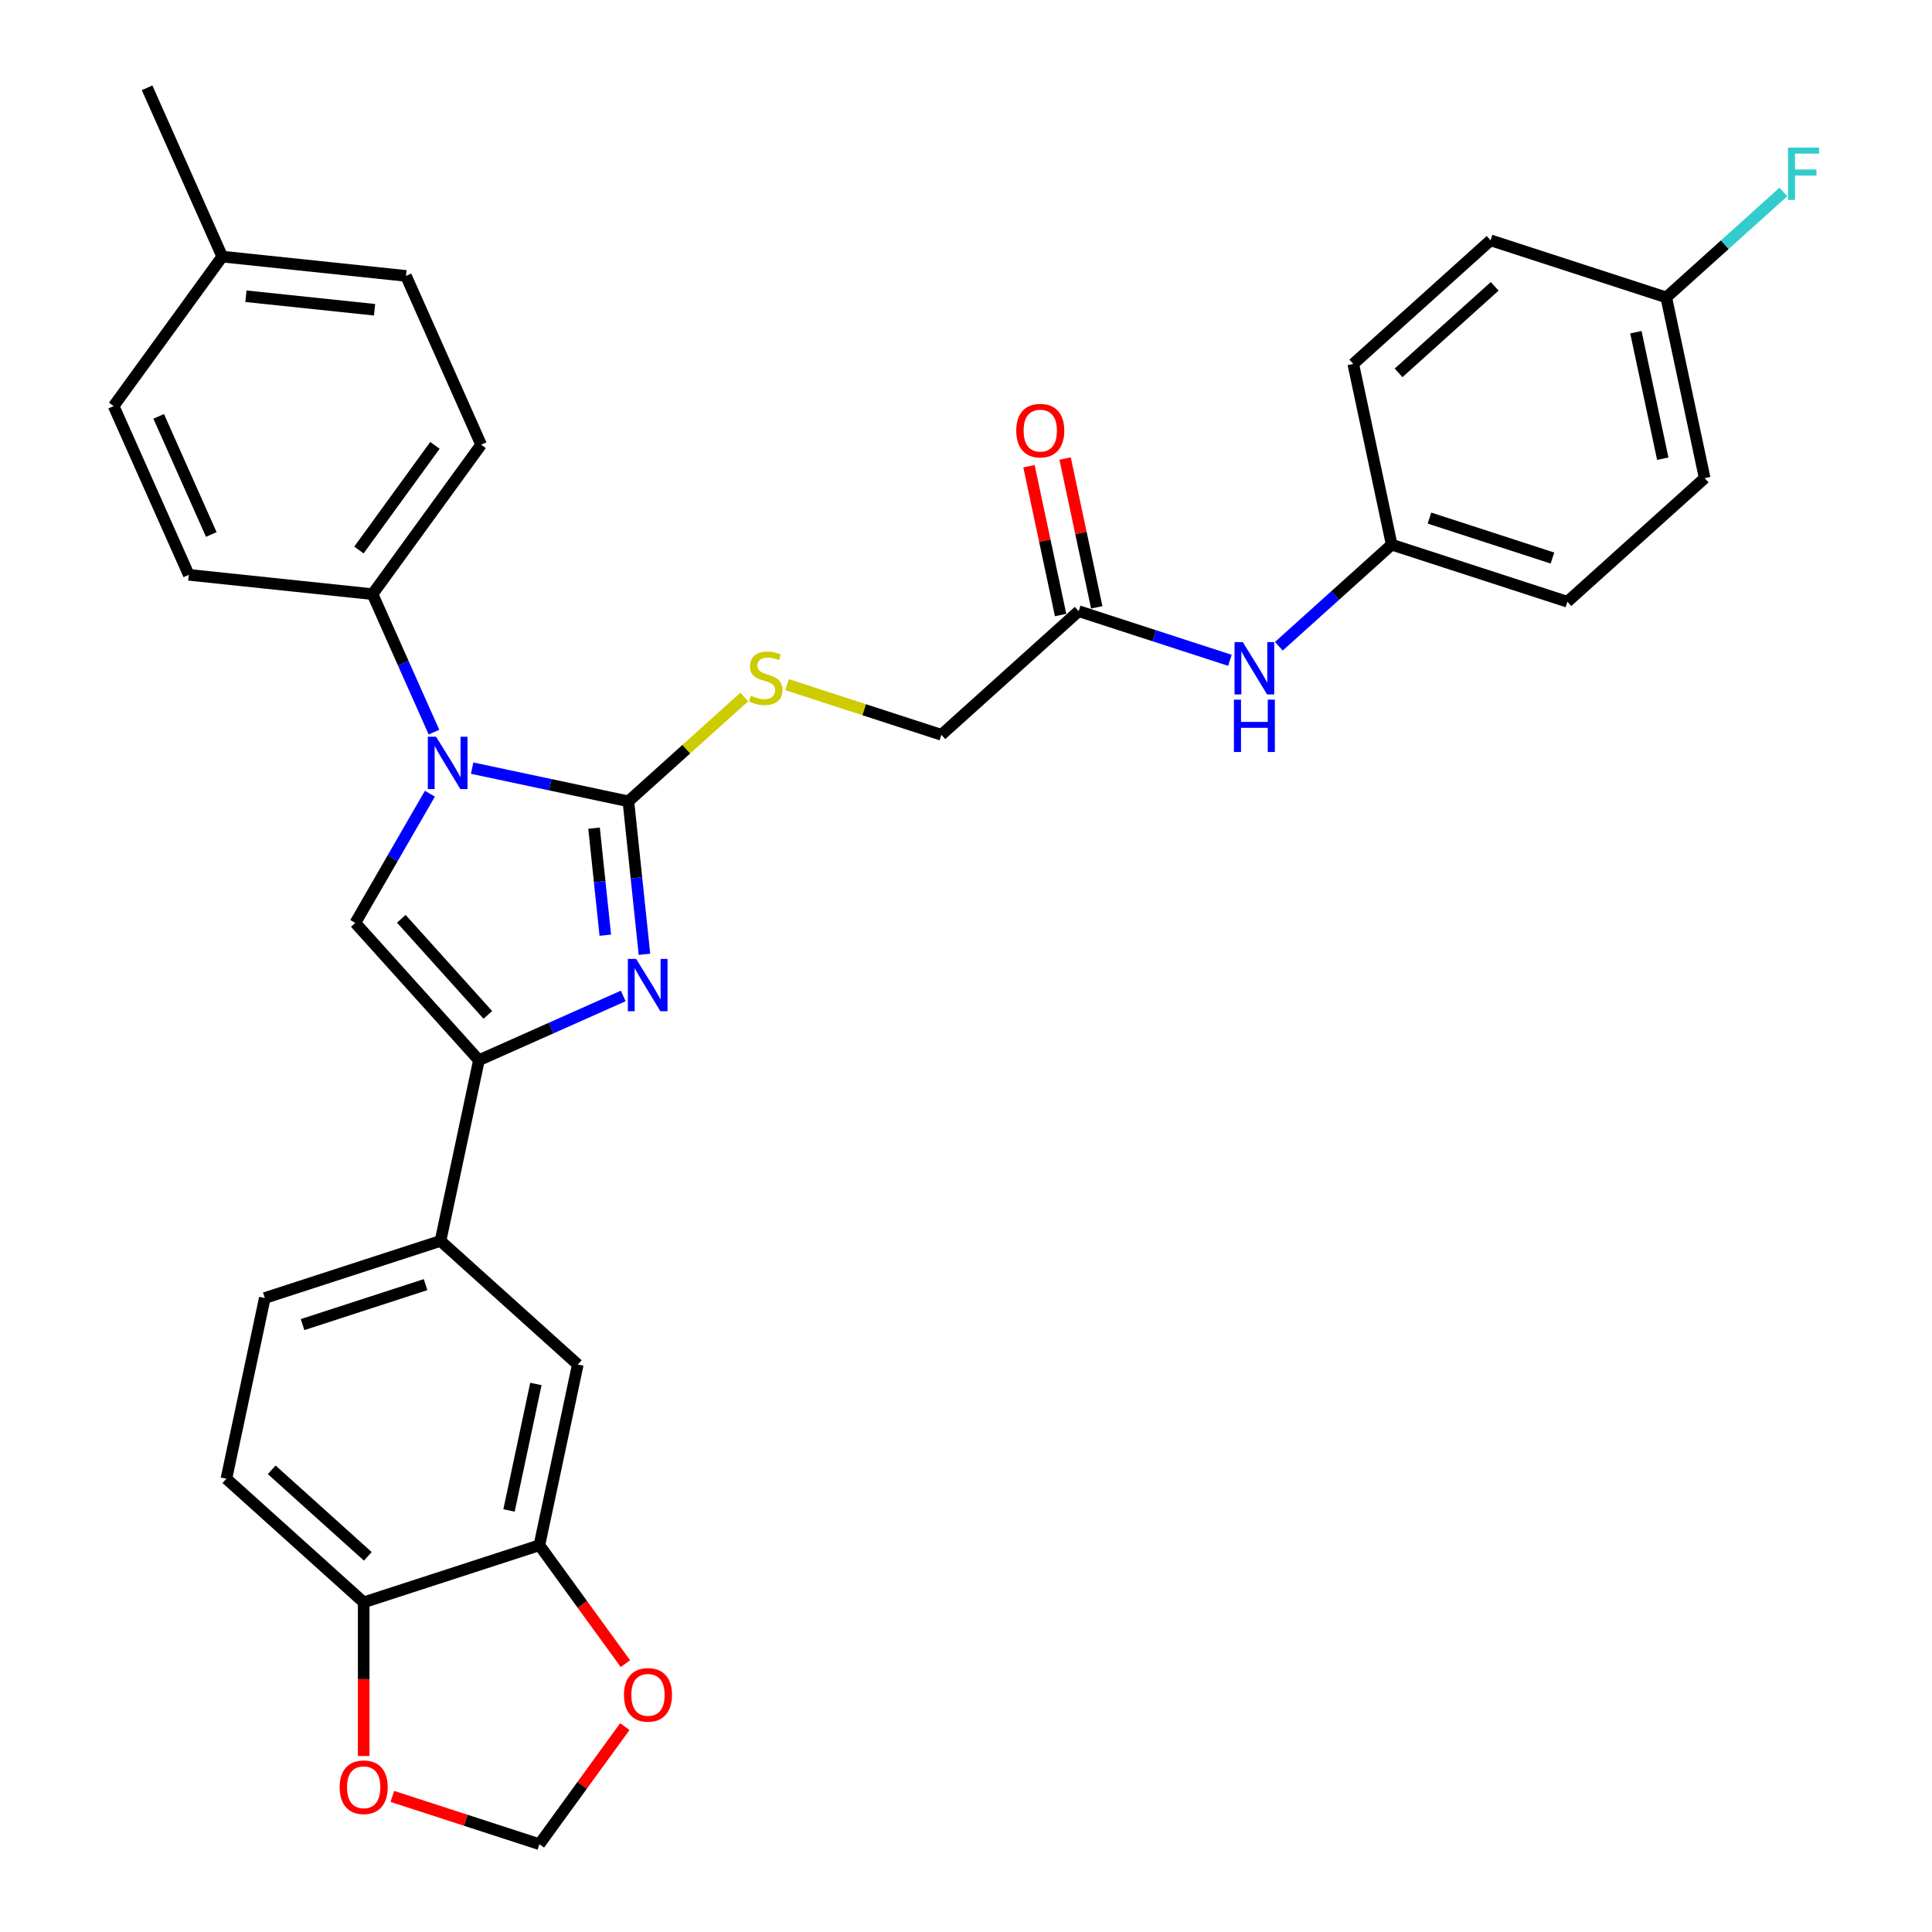 <?xml version='1.0' encoding='iso-8859-1'?>
<svg version='1.1' baseProfile='full'
              xmlns='http://www.w3.org/2000/svg'
                      xmlns:rdkit='http://www.rdkit.org/xml'
                      xmlns:xlink='http://www.w3.org/1999/xlink'
                  xml:space='preserve'
width='1000px' height='1000px' viewBox='0 0 1000 1000'>
<!-- END OF HEADER -->
<rect style='opacity:1.0;fill:#FFFFFF;stroke:none' width='1000' height='1000' x='0' y='0'> </rect>
<path class='bond-0' d='M 325.25,414.768 L 284.813,406.173' style='fill:none;fill-rule:evenodd;stroke:#000000;stroke-width:6px;stroke-linecap:butt;stroke-linejoin:miter;stroke-opacity:1' />
<path class='bond-0' d='M 284.813,406.173 L 244.376,397.578' style='fill:none;fill-rule:evenodd;stroke:#0000FF;stroke-width:6px;stroke-linecap:butt;stroke-linejoin:miter;stroke-opacity:1' />
<path class='bond-1' d='M 325.25,414.768 L 329.411,454.353' style='fill:none;fill-rule:evenodd;stroke:#000000;stroke-width:6px;stroke-linecap:butt;stroke-linejoin:miter;stroke-opacity:1' />
<path class='bond-1' d='M 329.411,454.353 L 333.571,493.938' style='fill:none;fill-rule:evenodd;stroke:#0000FF;stroke-width:6px;stroke-linecap:butt;stroke-linejoin:miter;stroke-opacity:1' />
<path class='bond-1' d='M 307.478,428.643 L 310.391,456.352' style='fill:none;fill-rule:evenodd;stroke:#000000;stroke-width:6px;stroke-linecap:butt;stroke-linejoin:miter;stroke-opacity:1' />
<path class='bond-1' d='M 310.391,456.352 L 313.303,484.062' style='fill:none;fill-rule:evenodd;stroke:#0000FF;stroke-width:6px;stroke-linecap:butt;stroke-linejoin:miter;stroke-opacity:1' />
<path class='bond-5' d='M 325.25,414.768 L 355.245,387.76' style='fill:none;fill-rule:evenodd;stroke:#000000;stroke-width:6px;stroke-linecap:butt;stroke-linejoin:miter;stroke-opacity:1' />
<path class='bond-5' d='M 355.245,387.76 L 385.24,360.753' style='fill:none;fill-rule:evenodd;stroke:#CCCC00;stroke-width:6px;stroke-linecap:butt;stroke-linejoin:miter;stroke-opacity:1' />
<path class='bond-3' d='M 222.517,410.818 L 203.21,444.259' style='fill:none;fill-rule:evenodd;stroke:#0000FF;stroke-width:6px;stroke-linecap:butt;stroke-linejoin:miter;stroke-opacity:1' />
<path class='bond-3' d='M 203.21,444.259 L 183.902,477.7' style='fill:none;fill-rule:evenodd;stroke:#000000;stroke-width:6px;stroke-linecap:butt;stroke-linejoin:miter;stroke-opacity:1' />
<path class='bond-7' d='M 224.622,378.955 L 208.721,343.242' style='fill:none;fill-rule:evenodd;stroke:#0000FF;stroke-width:6px;stroke-linecap:butt;stroke-linejoin:miter;stroke-opacity:1' />
<path class='bond-7' d='M 208.721,343.242 L 192.82,307.528' style='fill:none;fill-rule:evenodd;stroke:#000000;stroke-width:6px;stroke-linecap:butt;stroke-linejoin:miter;stroke-opacity:1' />
<path class='bond-2' d='M 322.585,515.506 L 285.237,532.135' style='fill:none;fill-rule:evenodd;stroke:#0000FF;stroke-width:6px;stroke-linecap:butt;stroke-linejoin:miter;stroke-opacity:1' />
<path class='bond-2' d='M 285.237,532.135 L 247.888,548.764' style='fill:none;fill-rule:evenodd;stroke:#000000;stroke-width:6px;stroke-linecap:butt;stroke-linejoin:miter;stroke-opacity:1' />
<path class='bond-4' d='M 247.888,548.764 L 228.006,642.299' style='fill:none;fill-rule:evenodd;stroke:#000000;stroke-width:6px;stroke-linecap:butt;stroke-linejoin:miter;stroke-opacity:1' />
<path class='bond-32' d='M 247.888,548.764 L 183.902,477.7' style='fill:none;fill-rule:evenodd;stroke:#000000;stroke-width:6px;stroke-linecap:butt;stroke-linejoin:miter;stroke-opacity:1' />
<path class='bond-32' d='M 252.503,525.307 L 207.713,475.563' style='fill:none;fill-rule:evenodd;stroke:#000000;stroke-width:6px;stroke-linecap:butt;stroke-linejoin:miter;stroke-opacity:1' />
<path class='bond-8' d='M 228.006,642.299 L 299.07,706.285' style='fill:none;fill-rule:evenodd;stroke:#000000;stroke-width:6px;stroke-linecap:butt;stroke-linejoin:miter;stroke-opacity:1' />
<path class='bond-15' d='M 228.006,642.299 L 137.061,671.849' style='fill:none;fill-rule:evenodd;stroke:#000000;stroke-width:6px;stroke-linecap:butt;stroke-linejoin:miter;stroke-opacity:1' />
<path class='bond-15' d='M 220.275,664.921 L 156.613,685.606' style='fill:none;fill-rule:evenodd;stroke:#000000;stroke-width:6px;stroke-linecap:butt;stroke-linejoin:miter;stroke-opacity:1' />
<path class='bond-18' d='M 407.387,354.38 L 447.323,367.356' style='fill:none;fill-rule:evenodd;stroke:#CCCC00;stroke-width:6px;stroke-linecap:butt;stroke-linejoin:miter;stroke-opacity:1' />
<path class='bond-18' d='M 447.323,367.356 L 487.259,380.332' style='fill:none;fill-rule:evenodd;stroke:#000000;stroke-width:6px;stroke-linecap:butt;stroke-linejoin:miter;stroke-opacity:1' />
<path class='bond-6' d='M 279.188,799.821 L 299.07,706.285' style='fill:none;fill-rule:evenodd;stroke:#000000;stroke-width:6px;stroke-linecap:butt;stroke-linejoin:miter;stroke-opacity:1' />
<path class='bond-6' d='M 263.463,781.814 L 277.38,716.339' style='fill:none;fill-rule:evenodd;stroke:#000000;stroke-width:6px;stroke-linecap:butt;stroke-linejoin:miter;stroke-opacity:1' />
<path class='bond-11' d='M 279.188,799.821 L 301.449,830.46' style='fill:none;fill-rule:evenodd;stroke:#000000;stroke-width:6px;stroke-linecap:butt;stroke-linejoin:miter;stroke-opacity:1' />
<path class='bond-11' d='M 301.449,830.46 L 323.709,861.099' style='fill:none;fill-rule:evenodd;stroke:#FF0000;stroke-width:6px;stroke-linecap:butt;stroke-linejoin:miter;stroke-opacity:1' />
<path class='bond-34' d='M 279.188,799.821 L 188.243,829.37' style='fill:none;fill-rule:evenodd;stroke:#000000;stroke-width:6px;stroke-linecap:butt;stroke-linejoin:miter;stroke-opacity:1' />
<path class='bond-19' d='M 192.82,307.528 L 249.028,230.166' style='fill:none;fill-rule:evenodd;stroke:#000000;stroke-width:6px;stroke-linecap:butt;stroke-linejoin:miter;stroke-opacity:1' />
<path class='bond-19' d='M 185.779,284.683 L 225.124,230.529' style='fill:none;fill-rule:evenodd;stroke:#000000;stroke-width:6px;stroke-linecap:butt;stroke-linejoin:miter;stroke-opacity:1' />
<path class='bond-20' d='M 192.82,307.528 L 97.719,297.533' style='fill:none;fill-rule:evenodd;stroke:#000000;stroke-width:6px;stroke-linecap:butt;stroke-linejoin:miter;stroke-opacity:1' />
<path class='bond-9' d='M 558.322,316.346 L 487.259,380.332' style='fill:none;fill-rule:evenodd;stroke:#000000;stroke-width:6px;stroke-linecap:butt;stroke-linejoin:miter;stroke-opacity:1' />
<path class='bond-12' d='M 558.322,316.346 L 597.464,329.064' style='fill:none;fill-rule:evenodd;stroke:#000000;stroke-width:6px;stroke-linecap:butt;stroke-linejoin:miter;stroke-opacity:1' />
<path class='bond-12' d='M 597.464,329.064 L 636.606,341.782' style='fill:none;fill-rule:evenodd;stroke:#0000FF;stroke-width:6px;stroke-linecap:butt;stroke-linejoin:miter;stroke-opacity:1' />
<path class='bond-16' d='M 567.676,314.358 L 559.489,275.843' style='fill:none;fill-rule:evenodd;stroke:#000000;stroke-width:6px;stroke-linecap:butt;stroke-linejoin:miter;stroke-opacity:1' />
<path class='bond-16' d='M 559.489,275.843 L 551.302,237.328' style='fill:none;fill-rule:evenodd;stroke:#FF0000;stroke-width:6px;stroke-linecap:butt;stroke-linejoin:miter;stroke-opacity:1' />
<path class='bond-16' d='M 548.969,318.335 L 540.782,279.819' style='fill:none;fill-rule:evenodd;stroke:#000000;stroke-width:6px;stroke-linecap:butt;stroke-linejoin:miter;stroke-opacity:1' />
<path class='bond-16' d='M 540.782,279.819 L 532.595,241.304' style='fill:none;fill-rule:evenodd;stroke:#FF0000;stroke-width:6px;stroke-linecap:butt;stroke-linejoin:miter;stroke-opacity:1' />
<path class='bond-10' d='M 188.243,829.37 L 117.18,765.385' style='fill:none;fill-rule:evenodd;stroke:#000000;stroke-width:6px;stroke-linecap:butt;stroke-linejoin:miter;stroke-opacity:1' />
<path class='bond-10' d='M 190.381,805.56 L 140.636,760.77' style='fill:none;fill-rule:evenodd;stroke:#000000;stroke-width:6px;stroke-linecap:butt;stroke-linejoin:miter;stroke-opacity:1' />
<path class='bond-13' d='M 188.243,829.37 L 188.243,869.141' style='fill:none;fill-rule:evenodd;stroke:#000000;stroke-width:6px;stroke-linecap:butt;stroke-linejoin:miter;stroke-opacity:1' />
<path class='bond-13' d='M 188.243,869.141 L 188.243,908.911' style='fill:none;fill-rule:evenodd;stroke:#FF0000;stroke-width:6px;stroke-linecap:butt;stroke-linejoin:miter;stroke-opacity:1' />
<path class='bond-14' d='M 323.404,893.688 L 301.296,924.117' style='fill:none;fill-rule:evenodd;stroke:#FF0000;stroke-width:6px;stroke-linecap:butt;stroke-linejoin:miter;stroke-opacity:1' />
<path class='bond-14' d='M 301.296,924.117 L 279.188,954.545' style='fill:none;fill-rule:evenodd;stroke:#000000;stroke-width:6px;stroke-linecap:butt;stroke-linejoin:miter;stroke-opacity:1' />
<path class='bond-21' d='M 661.928,334.496 L 691.129,308.203' style='fill:none;fill-rule:evenodd;stroke:#0000FF;stroke-width:6px;stroke-linecap:butt;stroke-linejoin:miter;stroke-opacity:1' />
<path class='bond-21' d='M 691.129,308.203 L 720.33,281.91' style='fill:none;fill-rule:evenodd;stroke:#000000;stroke-width:6px;stroke-linecap:butt;stroke-linejoin:miter;stroke-opacity:1' />
<path class='bond-36' d='M 203.065,929.812 L 241.127,942.179' style='fill:none;fill-rule:evenodd;stroke:#FF0000;stroke-width:6px;stroke-linecap:butt;stroke-linejoin:miter;stroke-opacity:1' />
<path class='bond-36' d='M 241.127,942.179 L 279.188,954.545' style='fill:none;fill-rule:evenodd;stroke:#000000;stroke-width:6px;stroke-linecap:butt;stroke-linejoin:miter;stroke-opacity:1' />
<path class='bond-17' d='M 137.061,671.849 L 117.18,765.385' style='fill:none;fill-rule:evenodd;stroke:#000000;stroke-width:6px;stroke-linecap:butt;stroke-linejoin:miter;stroke-opacity:1' />
<path class='bond-24' d='M 249.028,230.166 L 210.133,142.808' style='fill:none;fill-rule:evenodd;stroke:#000000;stroke-width:6px;stroke-linecap:butt;stroke-linejoin:miter;stroke-opacity:1' />
<path class='bond-23' d='M 97.719,297.533 L 58.825,210.175' style='fill:none;fill-rule:evenodd;stroke:#000000;stroke-width:6px;stroke-linecap:butt;stroke-linejoin:miter;stroke-opacity:1' />
<path class='bond-23' d='M 109.357,276.65 L 82.131,215.5' style='fill:none;fill-rule:evenodd;stroke:#000000;stroke-width:6px;stroke-linecap:butt;stroke-linejoin:miter;stroke-opacity:1' />
<path class='bond-27' d='M 720.33,281.91 L 700.449,188.375' style='fill:none;fill-rule:evenodd;stroke:#000000;stroke-width:6px;stroke-linecap:butt;stroke-linejoin:miter;stroke-opacity:1' />
<path class='bond-28' d='M 720.33,281.91 L 811.275,311.46' style='fill:none;fill-rule:evenodd;stroke:#000000;stroke-width:6px;stroke-linecap:butt;stroke-linejoin:miter;stroke-opacity:1' />
<path class='bond-28' d='M 739.882,268.154 L 803.544,288.839' style='fill:none;fill-rule:evenodd;stroke:#000000;stroke-width:6px;stroke-linecap:butt;stroke-linejoin:miter;stroke-opacity:1' />
<path class='bond-22' d='M 862.457,153.939 L 882.339,247.474' style='fill:none;fill-rule:evenodd;stroke:#000000;stroke-width:6px;stroke-linecap:butt;stroke-linejoin:miter;stroke-opacity:1' />
<path class='bond-22' d='M 846.732,171.946 L 860.649,237.42' style='fill:none;fill-rule:evenodd;stroke:#000000;stroke-width:6px;stroke-linecap:butt;stroke-linejoin:miter;stroke-opacity:1' />
<path class='bond-26' d='M 862.457,153.939 L 892.768,126.647' style='fill:none;fill-rule:evenodd;stroke:#000000;stroke-width:6px;stroke-linecap:butt;stroke-linejoin:miter;stroke-opacity:1' />
<path class='bond-26' d='M 892.768,126.647 L 923.078,99.355' style='fill:none;fill-rule:evenodd;stroke:#33CCCC;stroke-width:6px;stroke-linecap:butt;stroke-linejoin:miter;stroke-opacity:1' />
<path class='bond-35' d='M 862.457,153.939 L 771.512,124.389' style='fill:none;fill-rule:evenodd;stroke:#000000;stroke-width:6px;stroke-linecap:butt;stroke-linejoin:miter;stroke-opacity:1' />
<path class='bond-25' d='M 58.825,210.175 L 115.032,132.813' style='fill:none;fill-rule:evenodd;stroke:#000000;stroke-width:6px;stroke-linecap:butt;stroke-linejoin:miter;stroke-opacity:1' />
<path class='bond-33' d='M 210.133,142.808 L 115.032,132.813' style='fill:none;fill-rule:evenodd;stroke:#000000;stroke-width:6px;stroke-linecap:butt;stroke-linejoin:miter;stroke-opacity:1' />
<path class='bond-33' d='M 193.869,160.329 L 127.298,153.332' style='fill:none;fill-rule:evenodd;stroke:#000000;stroke-width:6px;stroke-linecap:butt;stroke-linejoin:miter;stroke-opacity:1' />
<path class='bond-31' d='M 115.032,132.813 L 76.138,45.455' style='fill:none;fill-rule:evenodd;stroke:#000000;stroke-width:6px;stroke-linecap:butt;stroke-linejoin:miter;stroke-opacity:1' />
<path class='bond-29' d='M 700.449,188.375 L 771.512,124.389' style='fill:none;fill-rule:evenodd;stroke:#000000;stroke-width:6px;stroke-linecap:butt;stroke-linejoin:miter;stroke-opacity:1' />
<path class='bond-29' d='M 723.906,192.99 L 773.65,148.2' style='fill:none;fill-rule:evenodd;stroke:#000000;stroke-width:6px;stroke-linecap:butt;stroke-linejoin:miter;stroke-opacity:1' />
<path class='bond-30' d='M 811.275,311.46 L 882.339,247.474' style='fill:none;fill-rule:evenodd;stroke:#000000;stroke-width:6px;stroke-linecap:butt;stroke-linejoin:miter;stroke-opacity:1' />
<path  class='atom-1' d='M 225.729 381.346
L 234.603 395.69
Q 235.482 397.105, 236.898 399.668
Q 238.313 402.23, 238.389 402.383
L 238.389 381.346
L 241.985 381.346
L 241.985 408.427
L 238.275 408.427
L 228.75 392.744
Q 227.641 390.908, 226.455 388.805
Q 225.308 386.701, 224.964 386.051
L 224.964 408.427
L 221.445 408.427
L 221.445 381.346
L 225.729 381.346
' fill='#0000FF'/>
<path  class='atom-2' d='M 329.26 496.329
L 338.134 510.673
Q 339.014 512.088, 340.429 514.651
Q 341.844 517.213, 341.921 517.366
L 341.921 496.329
L 345.516 496.329
L 345.516 523.41
L 341.806 523.41
L 332.282 507.727
Q 331.172 505.891, 329.987 503.788
Q 328.839 501.684, 328.495 501.034
L 328.495 523.41
L 324.976 523.41
L 324.976 496.329
L 329.26 496.329
' fill='#0000FF'/>
<path  class='atom-6' d='M 388.664 360.077
Q 388.97 360.192, 390.232 360.727
Q 391.494 361.263, 392.871 361.607
Q 394.286 361.913, 395.663 361.913
Q 398.226 361.913, 399.718 360.689
Q 401.21 359.427, 401.21 357.247
Q 401.21 355.755, 400.445 354.837
Q 399.718 353.919, 398.57 353.422
Q 397.423 352.924, 395.51 352.351
Q 393.101 351.624, 391.647 350.935
Q 390.232 350.247, 389.199 348.793
Q 388.205 347.34, 388.205 344.892
Q 388.205 341.488, 390.5 339.384
Q 392.833 337.28, 397.423 337.28
Q 400.559 337.28, 404.117 338.772
L 403.237 341.717
Q 399.986 340.378, 397.538 340.378
Q 394.898 340.378, 393.445 341.488
Q 391.991 342.559, 392.03 344.433
Q 392.03 345.886, 392.756 346.766
Q 393.521 347.646, 394.592 348.143
Q 395.702 348.64, 397.538 349.214
Q 399.986 349.979, 401.439 350.744
Q 402.893 351.509, 403.925 353.077
Q 404.996 354.607, 404.996 357.247
Q 404.996 360.995, 402.472 363.022
Q 399.986 365.011, 395.816 365.011
Q 393.407 365.011, 391.571 364.476
Q 389.773 363.979, 387.631 363.099
L 388.664 360.077
' fill='#CCCC00'/>
<path  class='atom-12' d='M 322.964 877.26
Q 322.964 870.757, 326.177 867.123
Q 329.39 863.49, 335.395 863.49
Q 341.4 863.49, 344.613 867.123
Q 347.826 870.757, 347.826 877.26
Q 347.826 883.839, 344.575 887.587
Q 341.324 891.297, 335.395 891.297
Q 329.428 891.297, 326.177 887.587
Q 322.964 883.877, 322.964 877.26
M 335.395 888.237
Q 339.526 888.237, 341.745 885.483
Q 344.001 882.691, 344.001 877.26
Q 344.001 871.943, 341.745 869.265
Q 339.526 866.55, 335.395 866.55
Q 331.264 866.55, 329.007 869.227
Q 326.789 871.905, 326.789 877.26
Q 326.789 882.729, 329.007 885.483
Q 331.264 888.237, 335.395 888.237
' fill='#FF0000'/>
<path  class='atom-13' d='M 643.281 332.356
L 652.155 346.699
Q 653.035 348.115, 654.45 350.677
Q 655.865 353.24, 655.942 353.393
L 655.942 332.356
L 659.537 332.356
L 659.537 359.437
L 655.827 359.437
L 646.303 343.754
Q 645.193 341.918, 644.008 339.814
Q 642.86 337.711, 642.516 337.06
L 642.516 359.437
L 638.997 359.437
L 638.997 332.356
L 643.281 332.356
' fill='#0000FF'/>
<path  class='atom-13' d='M 638.672 362.145
L 642.344 362.145
L 642.344 373.658
L 656.19 373.658
L 656.19 362.145
L 659.862 362.145
L 659.862 389.226
L 656.19 389.226
L 656.19 376.718
L 642.344 376.718
L 642.344 389.226
L 638.672 389.226
L 638.672 362.145
' fill='#0000FF'/>
<path  class='atom-14' d='M 175.812 925.072
Q 175.812 918.57, 179.025 914.936
Q 182.238 911.302, 188.243 911.302
Q 194.248 911.302, 197.461 914.936
Q 200.674 918.57, 200.674 925.072
Q 200.674 931.651, 197.423 935.4
Q 194.172 939.11, 188.243 939.11
Q 182.276 939.11, 179.025 935.4
Q 175.812 931.689, 175.812 925.072
M 188.243 936.05
Q 192.374 936.05, 194.593 933.296
Q 196.849 930.504, 196.849 925.072
Q 196.849 919.755, 194.593 917.078
Q 192.374 914.362, 188.243 914.362
Q 184.112 914.362, 181.855 917.04
Q 179.637 919.717, 179.637 925.072
Q 179.637 930.542, 181.855 933.296
Q 184.112 936.05, 188.243 936.05
' fill='#FF0000'/>
<path  class='atom-17' d='M 526.009 222.887
Q 526.009 216.385, 529.222 212.751
Q 532.435 209.117, 538.44 209.117
Q 544.446 209.117, 547.659 212.751
Q 550.872 216.385, 550.872 222.887
Q 550.872 229.466, 547.621 233.215
Q 544.369 236.925, 538.44 236.925
Q 532.473 236.925, 529.222 233.215
Q 526.009 229.505, 526.009 222.887
M 538.44 233.865
Q 542.572 233.865, 544.79 231.111
Q 547.047 228.319, 547.047 222.887
Q 547.047 217.571, 544.79 214.893
Q 542.572 212.177, 538.44 212.177
Q 534.309 212.177, 532.053 214.855
Q 529.834 217.532, 529.834 222.887
Q 529.834 228.357, 532.053 231.111
Q 534.309 233.865, 538.44 233.865
' fill='#FF0000'/>
<path  class='atom-27' d='M 925.469 76.413
L 941.572 76.413
L 941.572 79.511
L 929.103 79.511
L 929.103 87.735
L 940.195 87.735
L 940.195 90.871
L 929.103 90.871
L 929.103 103.494
L 925.469 103.494
L 925.469 76.413
' fill='#33CCCC'/>
</svg>
